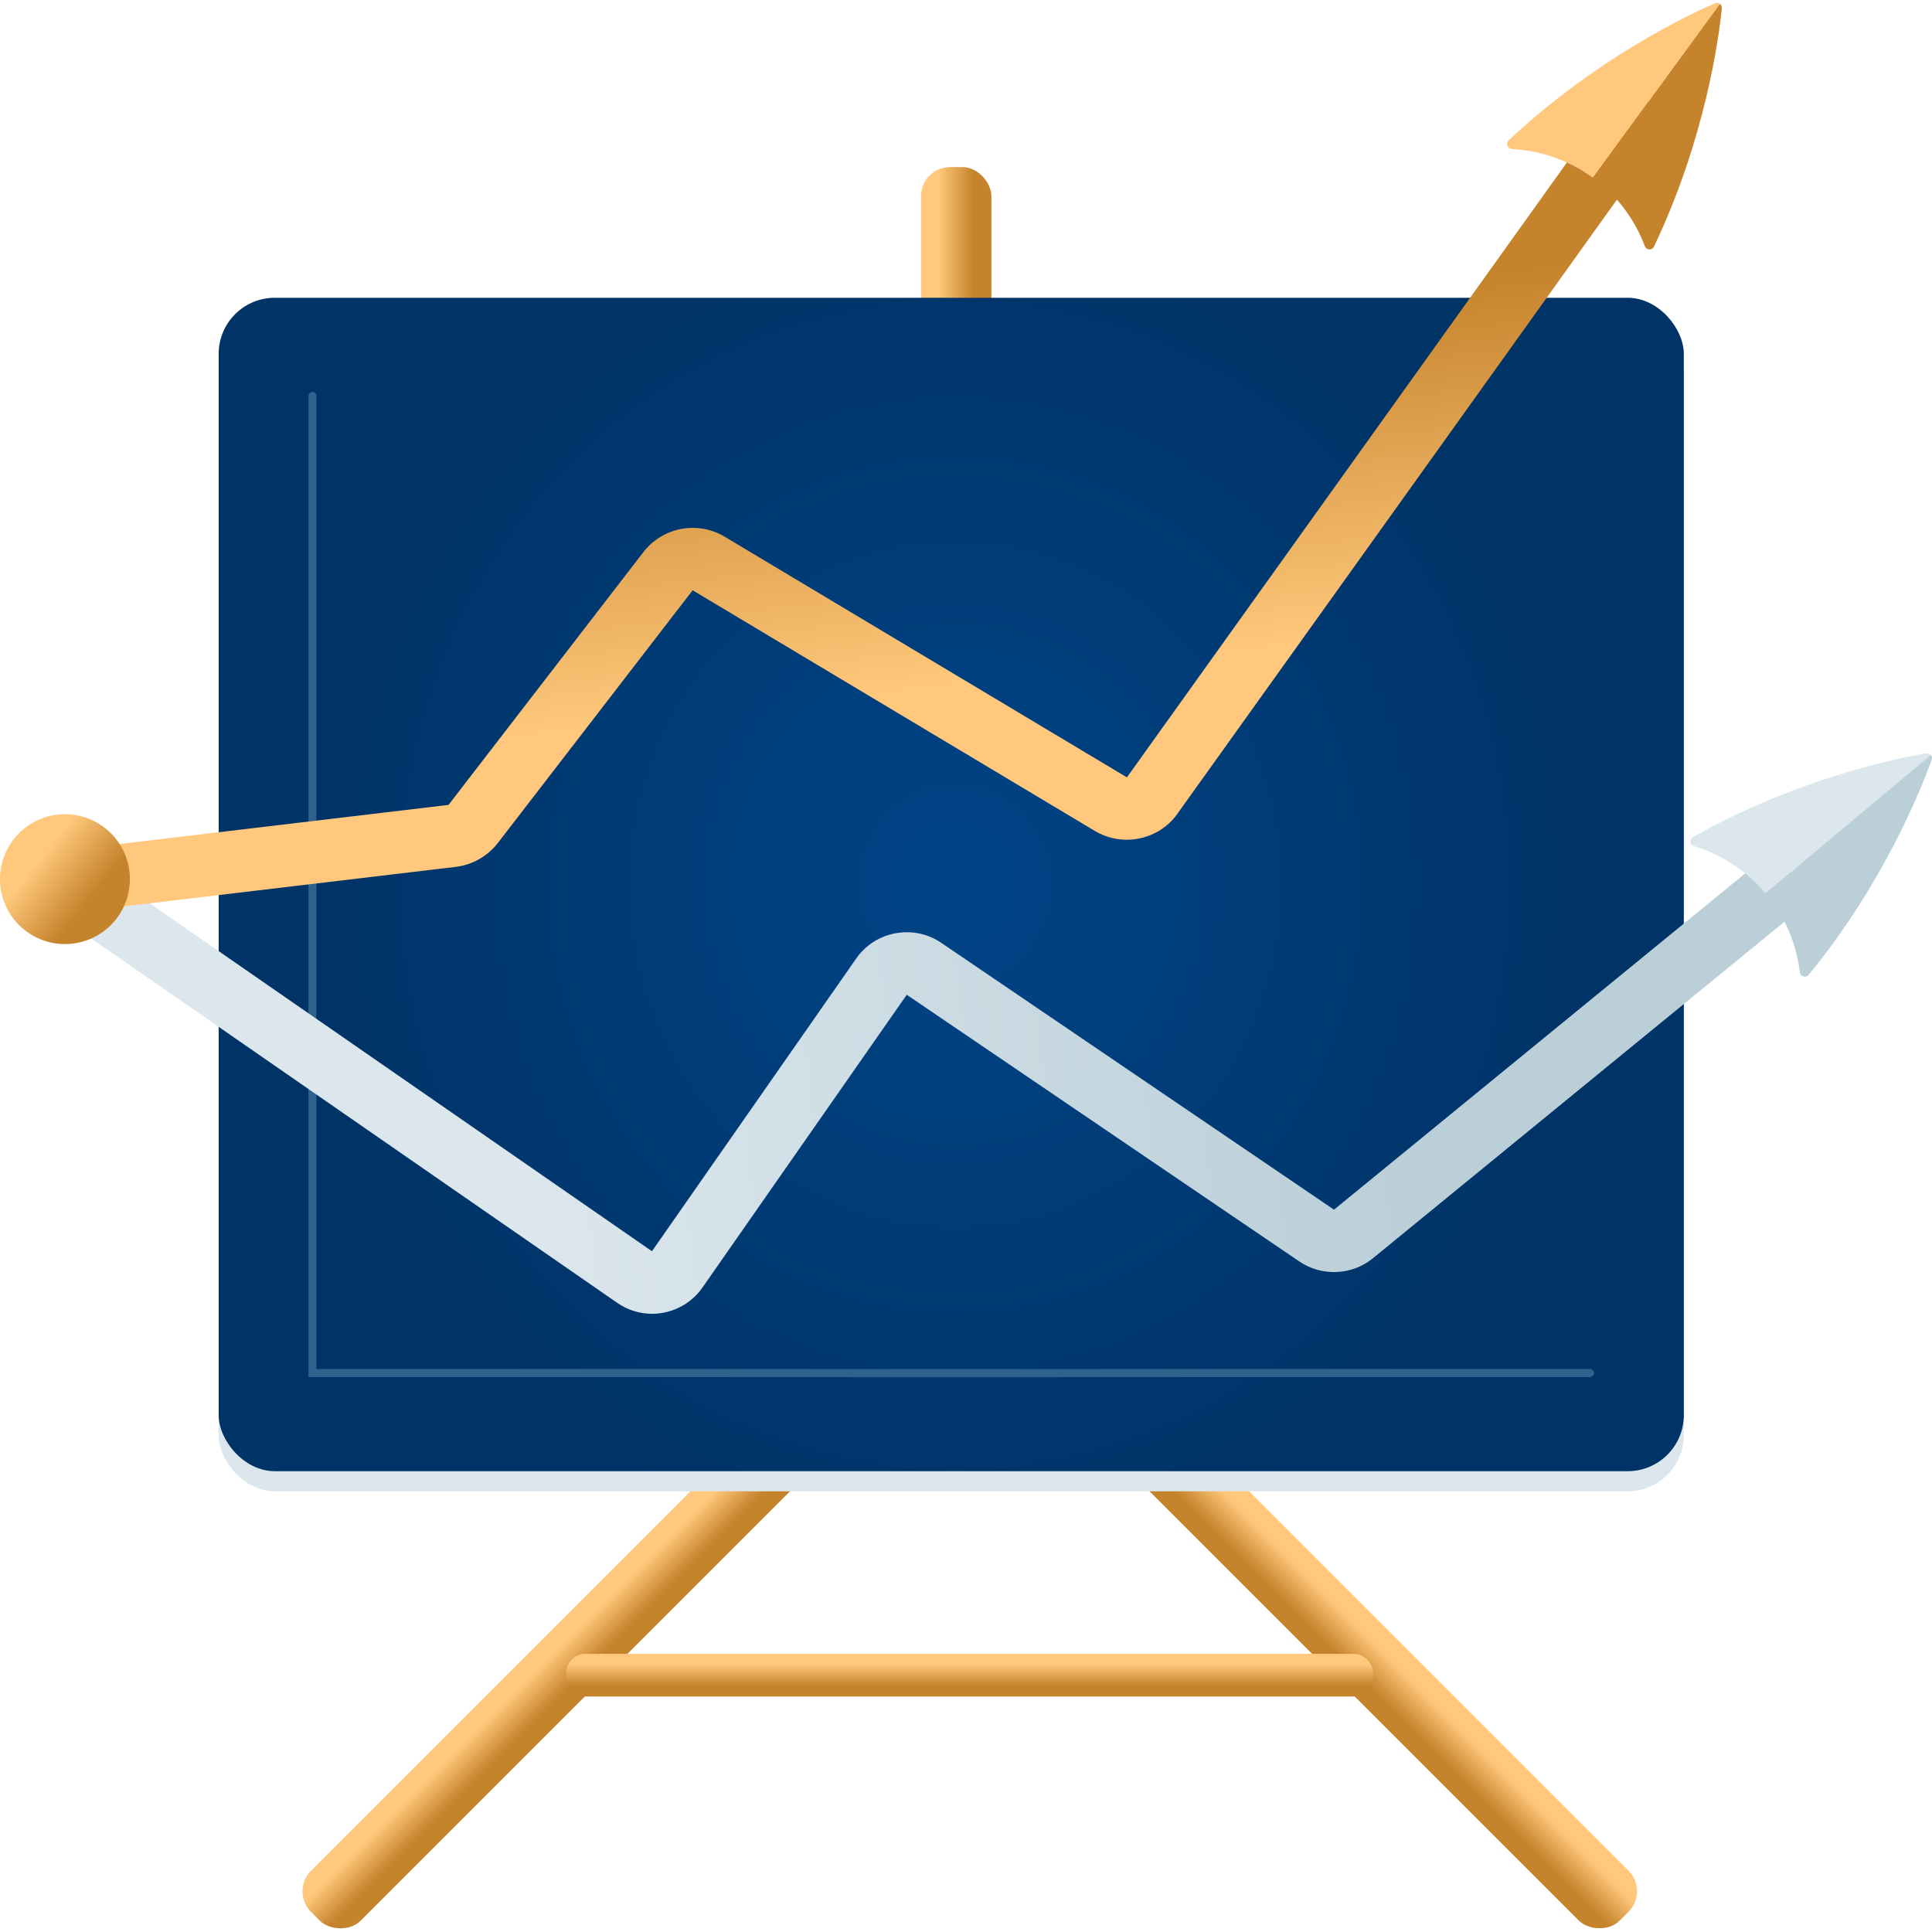 <?xml version="1.0" encoding="UTF-8"?>
<svg xmlns="http://www.w3.org/2000/svg" xmlns:xlink="http://www.w3.org/1999/xlink" width="200" height="200" viewBox="0 0 195.17 194.59">
  <defs>
    <linearGradient id="_gdfsgdfg" x1="-270.44" y1="1466.56" x2="-270.44" y2="1473.67" gradientTransform="translate(-1373.52 344.85) rotate(90) scale(1 -1)" gradientUnits="userSpaceOnUse">
      <stop offset=".25" stop-color="#ffc87c"/>
      <stop offset=".75" stop-color="#c5832b"/>
    </linearGradient>
    <linearGradient id="_gdfsgdfg_2" x1="-919.04" y1="1529.6" x2="-919.04" y2="1536.71" gradientTransform="translate(-846.31 -1380.77) rotate(-180) scale(1 -1)" gradientUnits="userSpaceOnUse">
      <stop offset=".25" stop-color="#ffc87c"/>
      <stop offset=".75" stop-color="#c5832b"/>
    </linearGradient>
    <linearGradient id="_gdfsgdfg_3" x1="230.17" y1="380.38" x2="230.17" y2="387.49" gradientTransform="translate(507.13 -77.78) rotate(90)" gradientUnits="userSpaceOnUse">
      <stop offset=".25" stop-color="#ffc87c"/>
      <stop offset=".75" stop-color="#c5832b"/>
    </linearGradient>
    <linearGradient id="_gdfsgdfg_4" x1="-1568.49" y1="1144.08" x2="-1568.49" y2="1148.39" gradientTransform="translate(-1470.53 -977.31) rotate(-180) scale(1 -1)" gradientUnits="userSpaceOnUse">
      <stop offset=".25" stop-color="#ffc87c"/>
      <stop offset=".75" stop-color="#c5832b"/>
    </linearGradient>
    <radialGradient id="_gdfsgdfg_5" cx="141.22" cy="107.52" fx="141.22" fy="107.52" r="69.39" gradientTransform="translate(-37.68 196.58) scale(.95 -1)" gradientUnits="userSpaceOnUse">
      <stop offset="0" stop-color="#004487"/>
      <stop offset="1" stop-color="#036"/>
    </radialGradient>
    <linearGradient id="_gdfsgdfg_6" x1="-54.8" y1="-5.23" x2="122.5" y2="-5.23" gradientTransform="translate(61.28 103.19) rotate(-6.78) scale(1 -1)" gradientUnits="userSpaceOnUse">
      <stop offset=".25" stop-color="#dce7ed"/>
      <stop offset=".75" stop-color="#bacfd8"/>
    </linearGradient>
    <linearGradient id="_gdfsgdfg_7" x1="32.57" y1="12.27" x2="32.57" y2="82.23" gradientTransform="translate(61.28 103.19) rotate(-6.78) scale(1 -1)" gradientUnits="userSpaceOnUse">
      <stop offset=".25" stop-color="#ffc87c"/>
      <stop offset=".75" stop-color="#c5832b"/>
    </linearGradient>
    <linearGradient id="_gdfsgdfg_8" x1="86.23" y1="737.6" x2="99.35" y2="737.6" gradientTransform="translate(-522.68 610.6) rotate(38.22) scale(1 -1)" gradientUnits="userSpaceOnUse">
      <stop offset=".25" stop-color="#ffc87c"/>
      <stop offset=".75" stop-color="#c5832b"/>
    </linearGradient>
  </defs>
  <g>
    <rect x="93.04" y="16.59" width="7.11" height="115.64" rx="2.93" ry="2.93" fill="url(#_gdfsgdfg)"/>
    <g>
      <rect x="14.92" y="148.85" width="115.64" height="7.11" rx="2.93" ry="2.93" transform="translate(-86.46 96.07) rotate(-45)" fill="url(#_gdfsgdfg_2)"/>
      <rect x="119.64" y="94.57" width="7.11" height="115.64" rx="2.93" ry="2.93" transform="translate(-71.68 131.75) rotate(-45)" fill="url(#_gdfsgdfg_3)"/>
    </g>
    <rect x="57.2" y="166.78" width="81.52" height="4.31" rx="1.92" ry="1.92" fill="url(#_gdfsgdfg_4)"/>
    <rect x="22.09" y="31.82" width="148.01" height="118.54" rx="5.67" ry="5.67" fill="#dce7ed"/>
    <rect x="22.09" y="29.79" width="148.01" height="118.54" rx="5.67" ry="5.67" fill="url(#_gdfsgdfg_5)"/>
    <path d="M160.63,138.82H31.16V39.71c0-.22.18-.4.4-.4s.4.18.4.4v98.3h128.67c.22,0,.4.18.4.4s-.18.4-.4.4h0Z" fill="#2f638e"/>
  </g>
  <g>
    <path d="M65.88,132.43c-1.22,0-2.45-.36-3.52-1.1L4.69,91.39l3.58-5.17,57.59,39.89,20.64-29.58c1.93-2.77,5.78-3.48,8.58-1.58l39.68,26.96,44.39-36.3,3.98,4.87-44.44,36.34c-2.11,1.73-5.16,1.86-7.42.33l-39.67-26.95-20.64,29.58c-1.2,1.72-3.14,2.65-5.1,2.65h.02Z" fill="url(#_gdfsgdfg_6)"/>
    <path d="M6.86,91.93l-.74-6.25,39.19-4.66,19.68-25.53c1.95-2.53,5.48-3.2,8.22-1.56l40.63,24.31L163.98,8.17l5.12,3.66-50.35,70.35c-1.96,2.45-5.46,3.08-8.15,1.47l-40.63-24.31-19.68,25.53c-1.03,1.33-2.57,2.21-4.24,2.41l-39.18,4.66h0Z" fill="url(#_gdfsgdfg_7)"/>
    <circle cx="6.56" cy="88.52" r="6.56" fill="url(#_gdfsgdfg_8)"/>
    <g>
      <path d="M160.91,17.67L173.75.1c-.14-.1-.32-.13-.5-.06-2.71,1.18-12.04,5.58-20.85,13.85-.32.3-.12.84.33.87,2.85.15,5.7,1.09,8.18,2.91h0Z" fill="#ffc87c"/>
      <path d="M173.75.1l-12.84,17.57c2.48,1.81,4.25,4.23,5.25,6.91.16.42.73.45.92.05,5.2-10.91,6.56-21.14,6.86-24.07.02-.19-.07-.36-.2-.46h0Z" fill="#c5832b"/>
    </g>
    <g>
      <path d="M178.37,89.96l16.67-13.98c-.11-.13-.28-.21-.47-.17-2.91.49-13.02,2.54-23.56,8.46-.39.22-.31.79.11.92,2.74.83,5.27,2.43,7.25,4.78h0Z" fill="#dce7ed"/>
      <path d="M195.04,75.97l-16.67,13.98c1.97,2.35,3.11,5.13,3.45,7.97.05.44.6.61.89.27,7.66-9.34,11.43-18.95,12.43-21.73.06-.18.02-.36-.09-.49h0Z" fill="#bacfd8"/>
    </g>
  </g>
</svg>